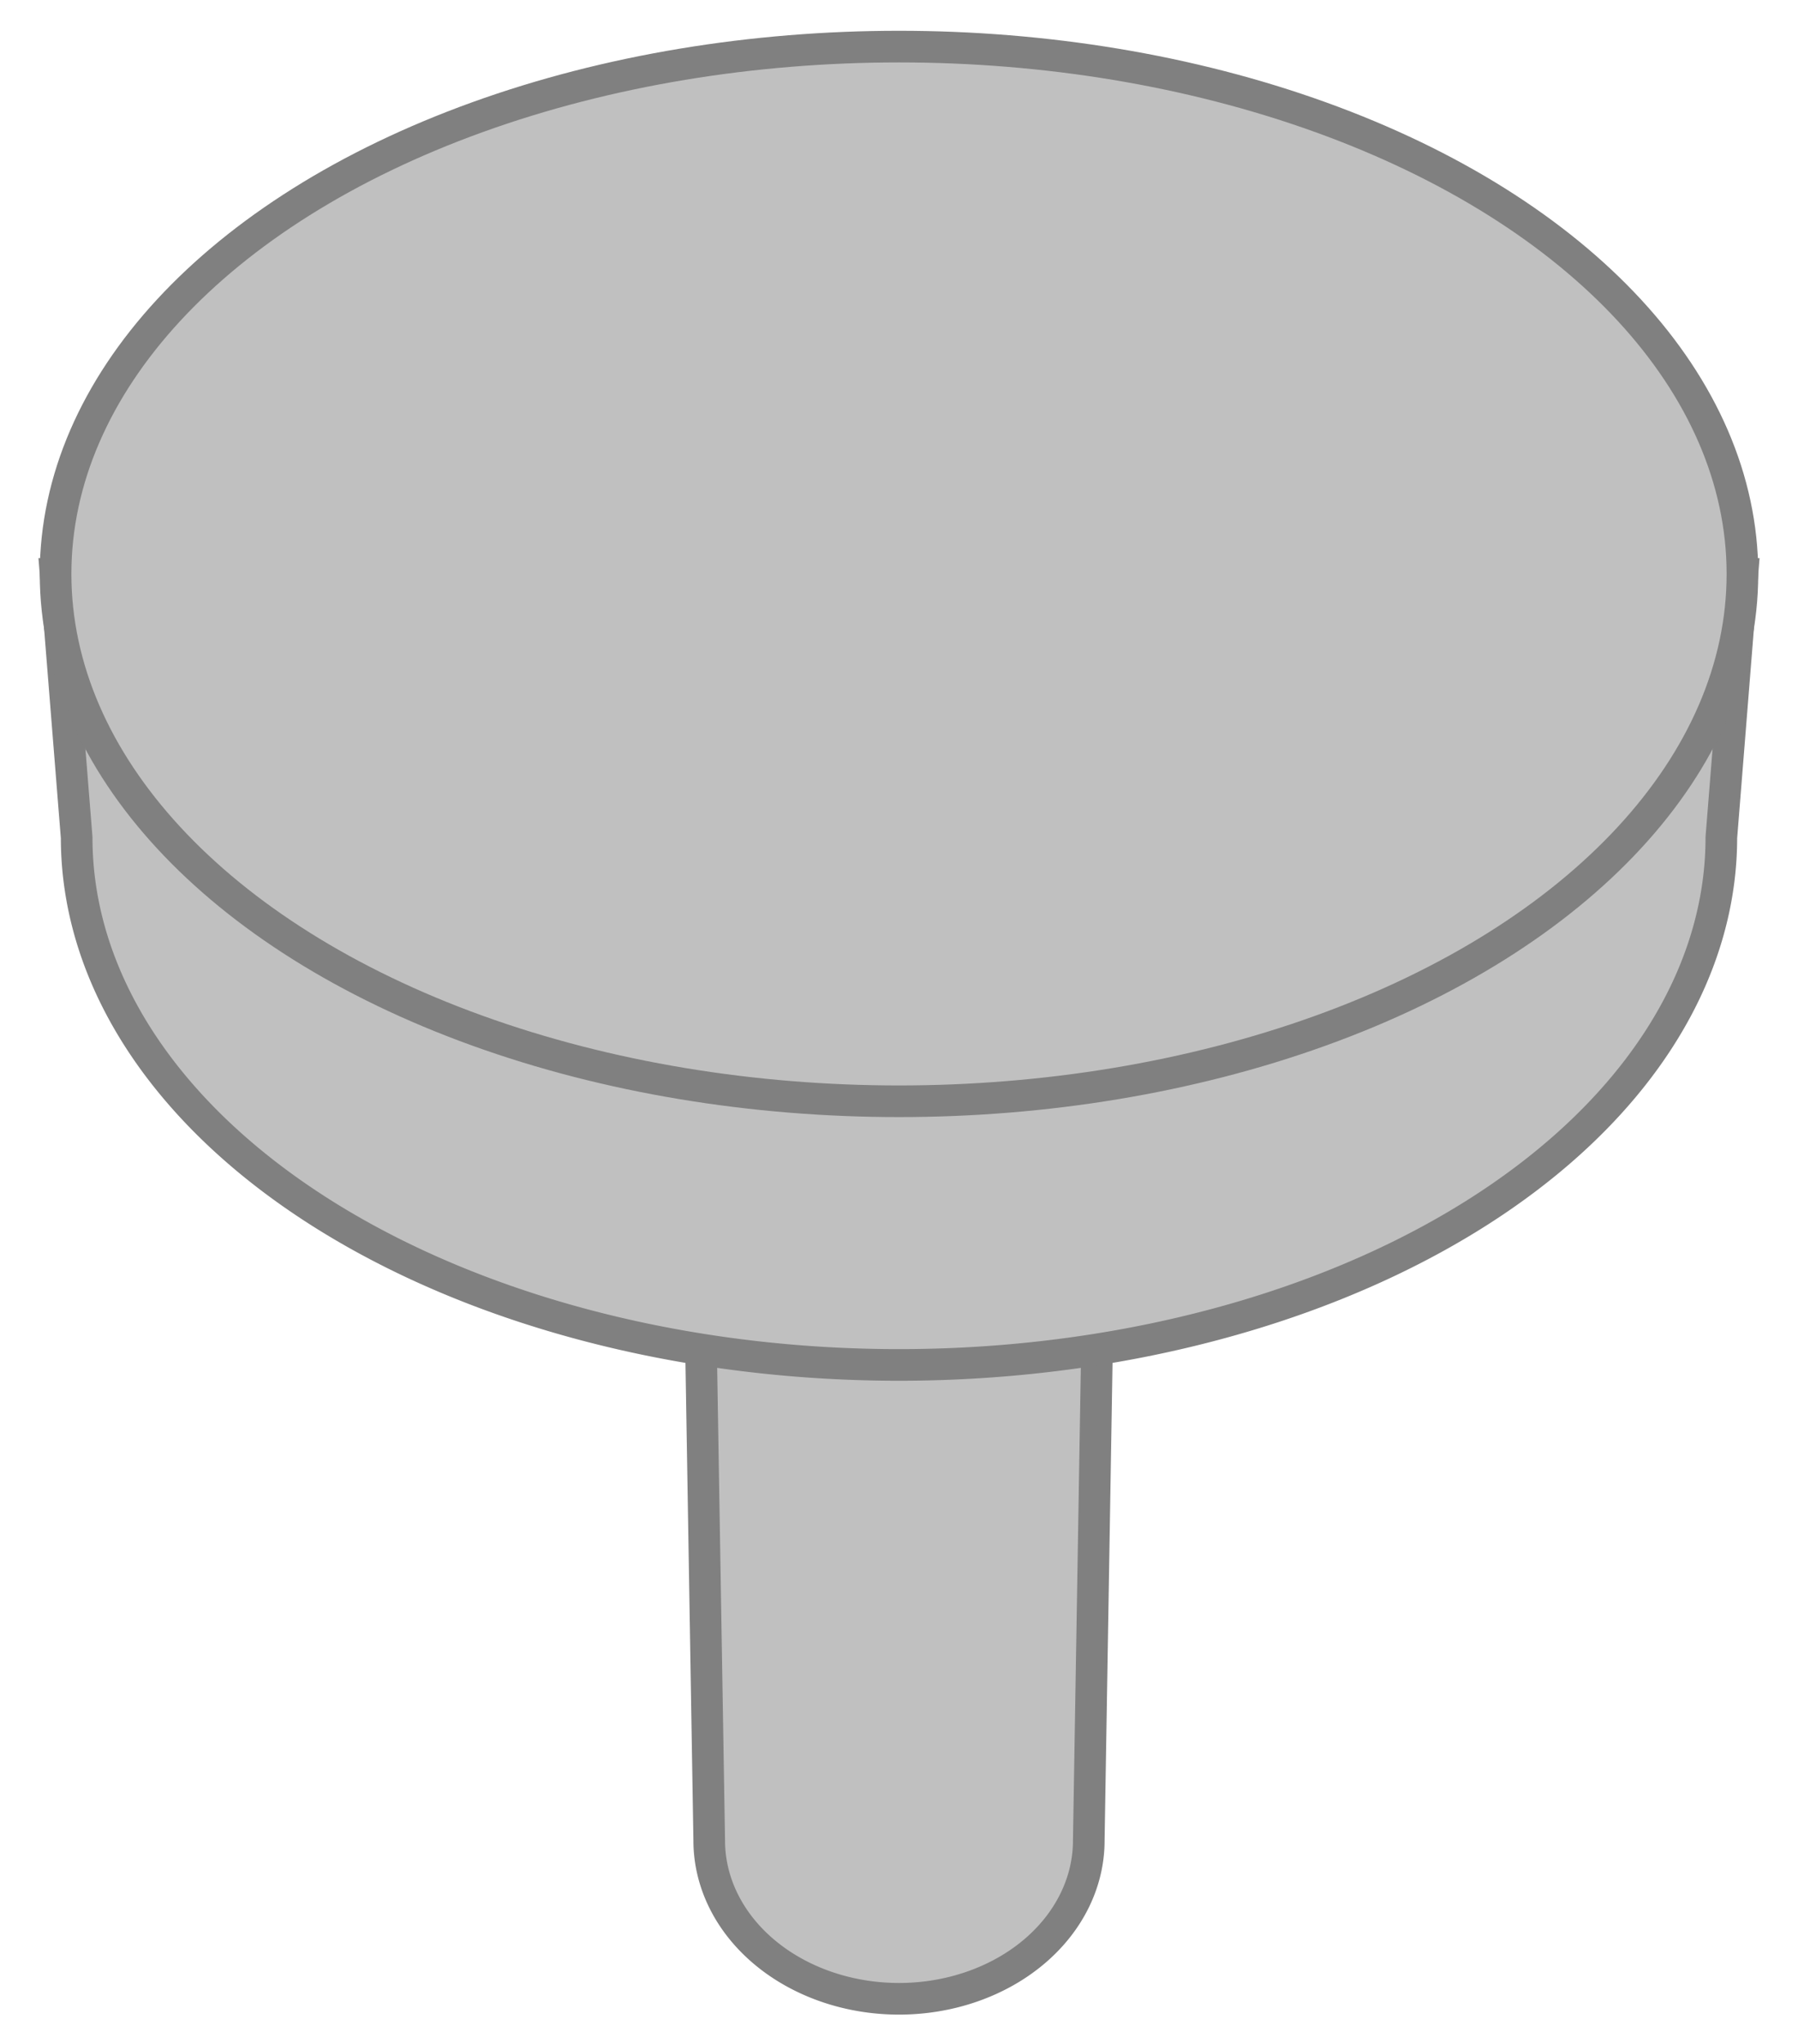 <!DOCTYPE svg PUBLIC "-//W3C//DTD SVG 20010904//EN" "http://www.w3.org/TR/2001/REC-SVG-20010904/DTD/svg10.dtd">
<svg xmlns="http://www.w3.org/2000/svg" xmlns:xlink="http://www.w3.org/1999/xlink"
  preserveAspectRatio="xMidYMid meet" font-family="'Gill Sans', 'Gill Sans MT', 'Trebuchet MS', sans-serif"
  font-size="20"   width="440.0pt" height="500.0pt"
  viewBox="0 0            440.0            500.0">
  <g transform="translate(220.0,           250.0) scale(1)">
    <use xlink:href="#global-build" />
  </g>
  <defs>
    <style id="universal-style" type="text/css">
      circle { stroke-width: 0px; stroke: none; }
      text { stroke: none; fill: black; text-anchor: middle; dominant-baseline: middle; }
      .universal-clip { stroke-width: 0px; fill: black; }
    </style>
    <clipPath id="universal-clip">
      <rect transform="scale(0.975)" x="-250" y="-250" width="500" height="500" class="universal-clip" />
    </clipPath>
    <symbol id="global-build" overflow="visible">
      <!-- needs PIVOT -->
      <g transform="translate(0 -15) scale(1.72)">
        <use xlink:href="#pivot-pin" transform="translate(0, 125) scale(1.5, 1.5)" />
      </g>
    </symbol>
    <style id="pivot-style" type="text/css">
      .pivot-pin { fill: silver; stroke: grey; stroke-width: 3px; }
      .pivot-string { fill: none; stroke: black; stroke-width: 5px; stroke-linecap: round; }
    </style>
    <symbol id="pivot-pin" overflow="visible">
      <path class="pivot-pin" d="M  20.0 -120.0
          L  18.0    0.1
          A  18.0    15.0 0 0 1
              -18.0    0.1
          L -20.0 -120.0 Z"></path>
      <path class="pivot-pin" d="M  80.0 -120.0
          L  78.0  -95.0
          A  78.0   50.0 0 0 1
              -78.0  -95.0
          L -80.0 -120.0 Z"></path>
      <ellipse class="pivot-pin" cx="0" cy="-120" rx="80" ry="50" />
    </symbol>
    <symbol id="pivot-string-wave" overflow="visible">
      <path class="pivot-string" d="
          M 0 0
          C -36.6 -50
          -50.0 0
          -86.6 -50
          "></path>
    </symbol>
    <symbol id="pivot-string-wavy" overflow="visible">
      <path class="pivot-string" d="
          M 0 0
          C 50 36.6
          -36.6 50.0
          0 100
          "></path>
    </symbol>
    <symbol id="pivot-string-half-circle" overflow="visible">
      <path class="pivot-string" d="
          M -14 0
          A 14 12 0 0 1 14 0
          "></path>
    </symbol>
    <symbol id="pivot-insight" overflow="visible">
      <use xlink:href="#cloudy-cloud" class="cloudy-white" />
      <g clip-path="url('#cloudy-window')">
        <use xlink:href="#pivot-cooperate" transform="translate(20, 0) scale(0.7, 0.7)"  />
      </g>
    </symbol>
    <symbol id="pivot-heart-inside" overflow="visible">
      <use xlink:href="#cloudy-cloud" class="cloudy-white" />
      <g clip-path="url('#cloudy-window')">
        <use xlink:href="#heart-love" transform="translate(20, 10) scale(0.5, 0.5)"  />
      </g>
    </symbol>
    <symbol id="pivot-mesh-inside" overflow="visible">
      <use xlink:href="#cloudy-cloud" class="cloudy-white" />
      <g clip-path="url('#cloudy-window')">
        <use xlink:href="#heart-red" transform="translate(20, 10) scale(0.5, 0.5)"  />
      </g>
    </symbol>
    <symbol id="pivot-mess-inside" overflow="visible">
      <use xlink:href="#cloudy-cloud" class="cloudy-white" />
      <g clip-path="url('#cloudy-window')">
        <use xlink:href="#dark-can-mess" transform="translate(50, 0) scale(0.6, 0.6)"  />
      </g>
    </symbol>
    <symbol id="pivot-best" overflow="visible">
      <use xlink:href="#world-earth" />
      <use xlink:href="#pivot-cooperate" transform="scale(0.8, 0.8)" />
      <use xlink:href="#world-earth" transform="translate(0, -50) rotate(180) scale(0.13 , 0.13)" />
    </symbol>
    <symbol id="pivot-cooperate" overflow="visible">
      <use xlink:href="#pivot-string-half-circle" transform="translate(0 -12)" />
      <use xlink:href="#pivot-string-wave" transform="rotate(0) scale(1, 1)" />
      <use xlink:href="#pivot-string-wave" transform="rotate(0) scale(-1, 1)" />
      <use xlink:href="#pivot-pin" transform="translate(0 0) scale(0.5, 0.5)" />
      <use xlink:href="#pivot-string-wavy" />
      <use xlink:href="#pivot-string-half-circle"  transform="translate(0 -12) rotate(180)" />
      <use xlink:href="#turtle2" transform="translate(0, -2) rotate(  90) translate(100, 0)"/>
      <use xlink:href="#turtle2" transform="translate(0, -2) rotate( -30) translate(100, 0)"/>
      <use xlink:href="#turtle2" transform="translate(0, -2) rotate(-150) translate(100, 0)"/>
    </symbol>
    <symbol id="pivot-complement" overflow="visible">
      <use xlink:href="#pivot-string-wave" transform="rotate(0) scale(1, 1)" />
      <use xlink:href="#pivot-string-wave" transform="rotate(180) scale(1, 1)" />
      <use xlink:href="#pivot-string-wave" transform="rotate(0) scale(-1, 1)" />
      <use xlink:href="#pivot-string-wave" transform="rotate(180) scale(-1, 1)" />
      <use xlink:href="#pivot-string-wavy" />
      <use xlink:href="#pivot-string-wavy" transform="rotate(180) scale(1, 1)" />
      <use xlink:href="#turtle2" transform="translate(0 0) rotate( 196) translate(0, -119) rotate(4)"/>
      <use xlink:href="#turtle2" transform="translate(0 0) rotate( 134) translate(0, -123) rotate(15)"/>
      <use xlink:href="#turtle2" transform="translate(0, -2) rotate( 73) translate(0, -123) scale(1, 1)"/>
      <use xlink:href="#turtle2" transform="translate(0 0) rotate( 16) translate(0, -119) rotate(4)"/>
      <use xlink:href="#turtle2" transform="translate(0 0) rotate(314) translate(0, -123) rotate(15)"/>
      <use xlink:href="#turtle2" transform="translate(0, 2) rotate(253) translate(0, -123) scale(1, 1)"/>
    </symbol>
    <symbol id="pivot-fit-turtle" overflow="visible">
      <use xlink:href="#pivot-string-wavy" transform="translate(0, 20) scale(0.75)" />
      <use xlink:href="#pivot-heart-inside" transform="translate(12, 75) scale(0.15)" />
      <use xlink:href="#pivot-heart-inside" transform="translate(-8, 33) scale(0.15) rotate(180)" />
      <use xlink:href="#turtle2" transform="translate(0, 150) rotate(10)" />
      <use xlink:href="#pivot-heart-inside" transform="translate(0, 150) scale(0.15)" />
    </symbol>
  </defs>
</svg>
